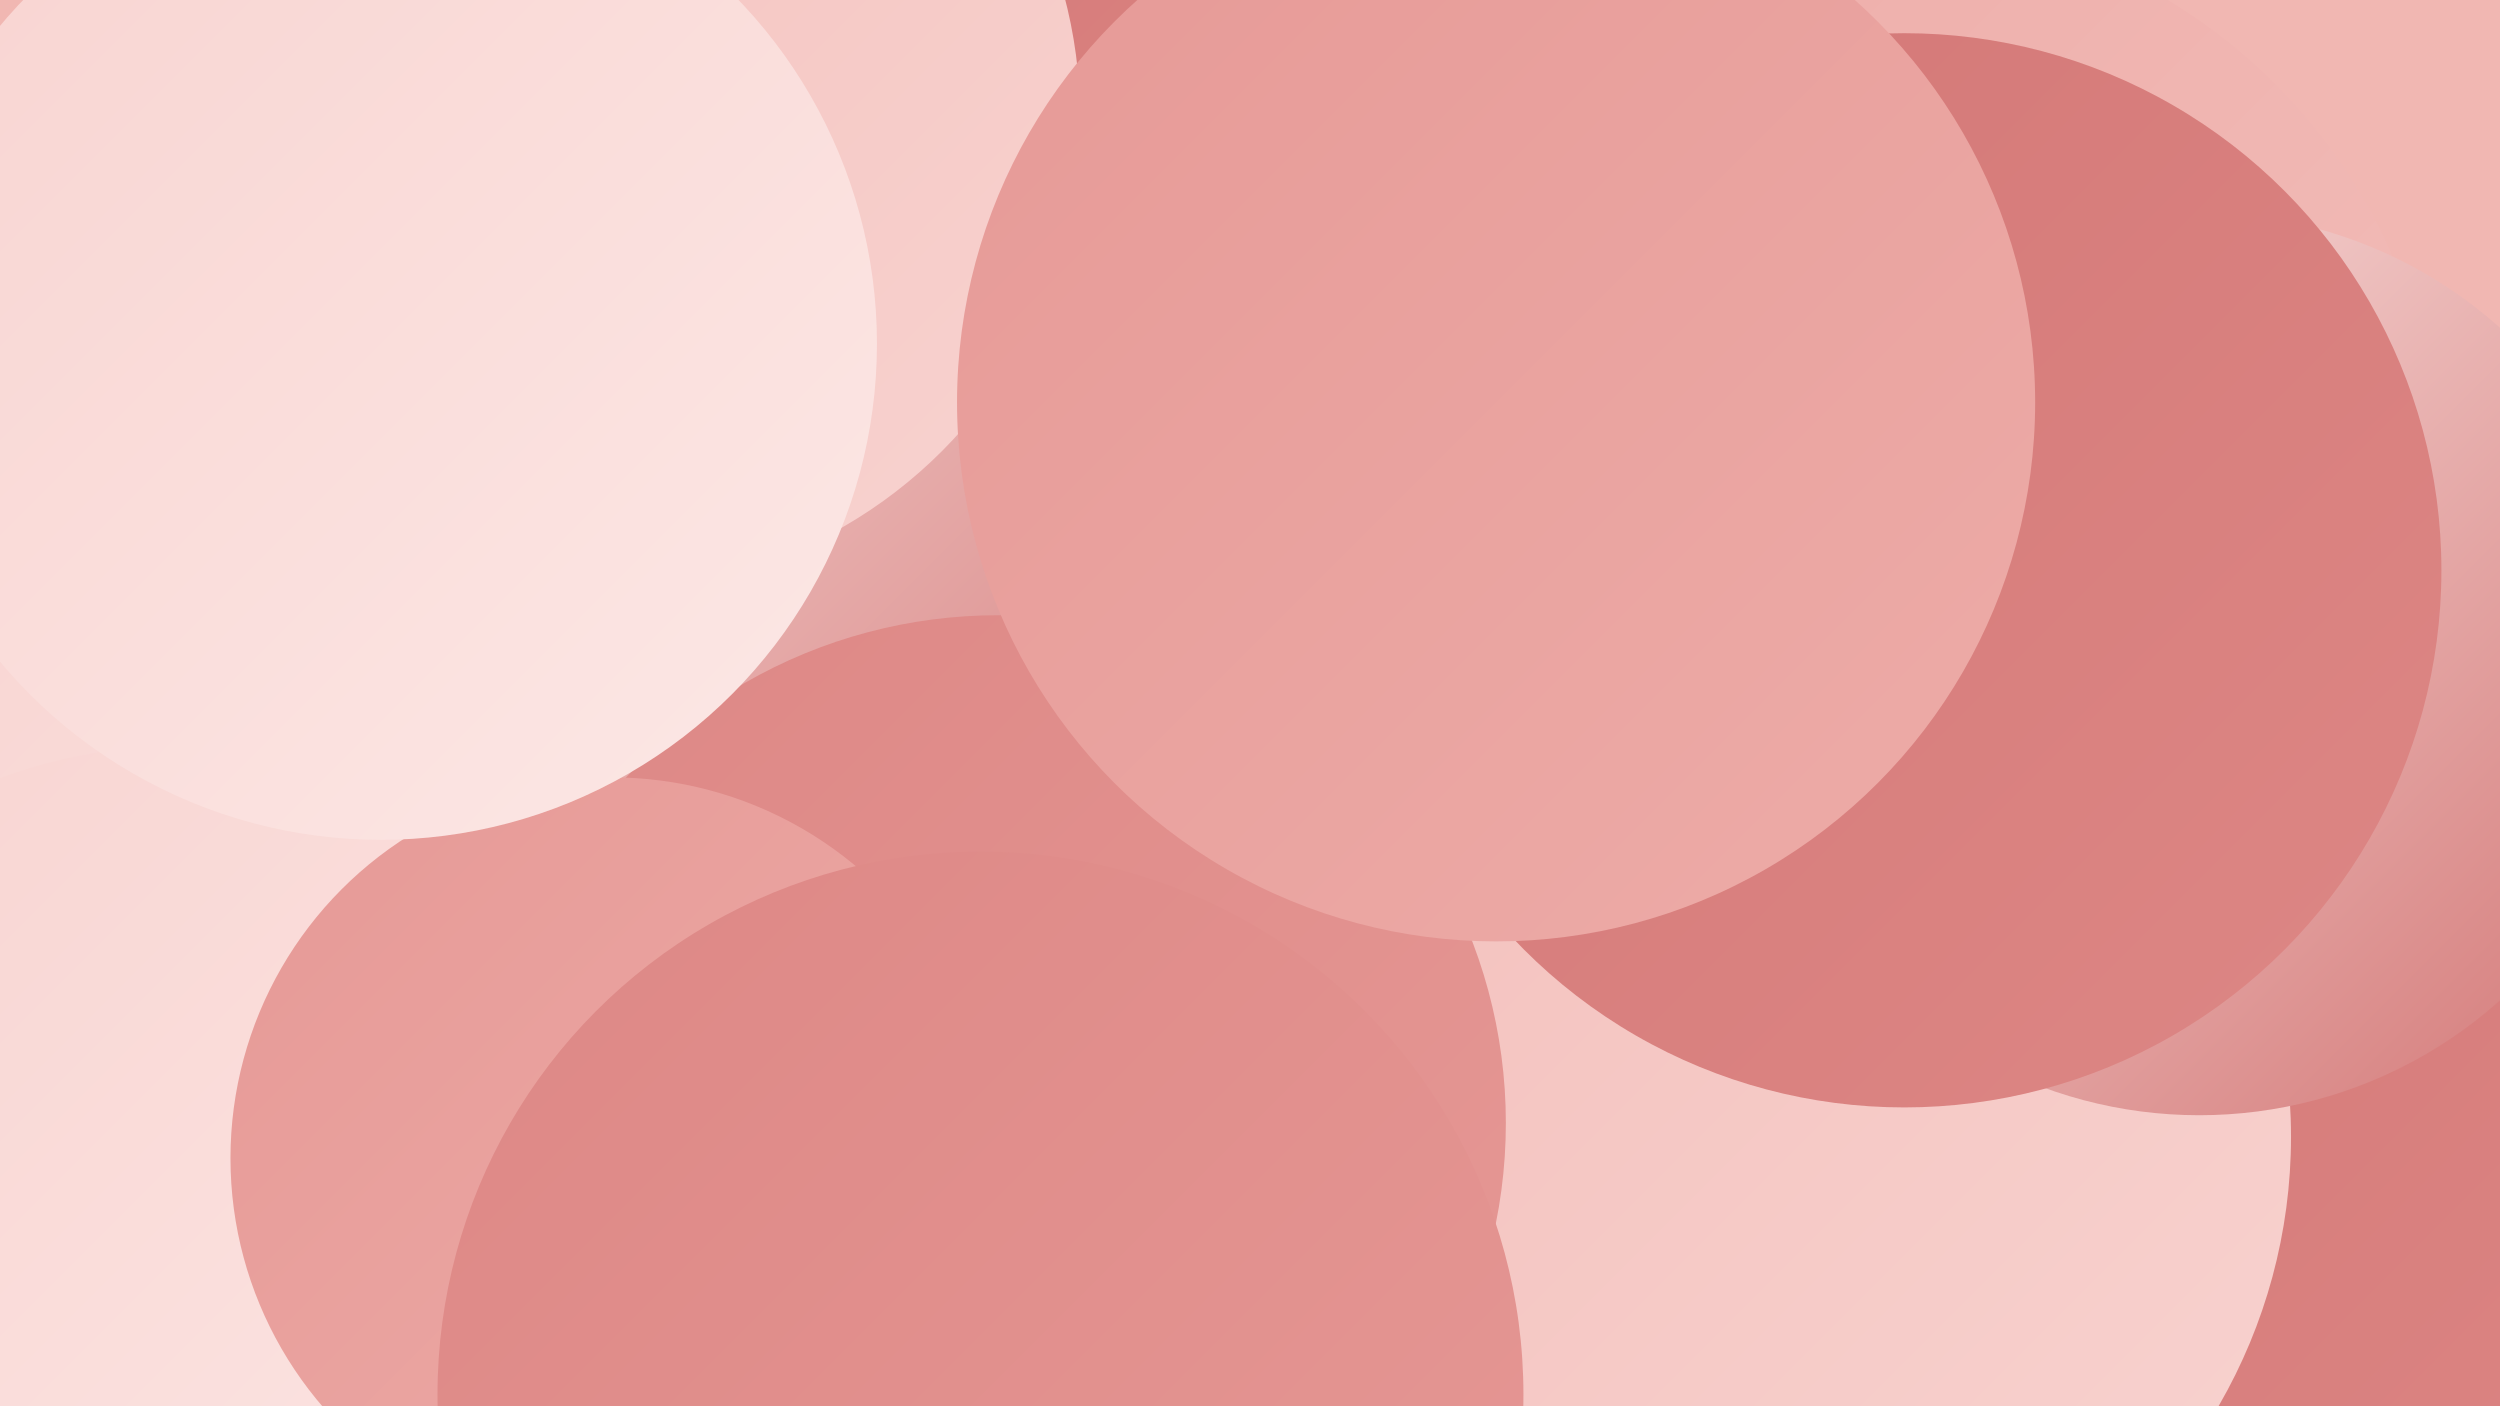 <?xml version="1.0" encoding="UTF-8"?><svg width="1280" height="720" xmlns="http://www.w3.org/2000/svg"><defs><linearGradient id="grad0" x1="0%" y1="0%" x2="100%" y2="100%"><stop offset="0%" style="stop-color:#d37776;stop-opacity:1" /><stop offset="100%" style="stop-color:#dd8785;stop-opacity:1" /></linearGradient><linearGradient id="grad1" x1="0%" y1="0%" x2="100%" y2="100%"><stop offset="0%" style="stop-color:#dd8785;stop-opacity:1" /><stop offset="100%" style="stop-color:#e69996;stop-opacity:1" /></linearGradient><linearGradient id="grad2" x1="0%" y1="0%" x2="100%" y2="100%"><stop offset="0%" style="stop-color:#e69996;stop-opacity:1" /><stop offset="100%" style="stop-color:#edaca8;stop-opacity:1" /></linearGradient><linearGradient id="grad3" x1="0%" y1="0%" x2="100%" y2="100%"><stop offset="0%" style="stop-color:#edaca8;stop-opacity:1" /><stop offset="100%" style="stop-color:#f3bfbb;stop-opacity:1" /></linearGradient><linearGradient id="grad4" x1="0%" y1="0%" x2="100%" y2="100%"><stop offset="0%" style="stop-color:#f3bfbb;stop-opacity:1" /><stop offset="100%" style="stop-color:#f8d3d0;stop-opacity:1" /></linearGradient><linearGradient id="grad5" x1="0%" y1="0%" x2="100%" y2="100%"><stop offset="0%" style="stop-color:#f8d3d0;stop-opacity:1" /><stop offset="100%" style="stop-color:#fce8e6;stop-opacity:1" /></linearGradient><linearGradient id="grad6" x1="0%" y1="0%" x2="100%" y2="100%"><stop offset="0%" style="stop-color:#fce8e6;stop-opacity:1" /><stop offset="100%" style="stop-color:#d37776;stop-opacity:1" /></linearGradient></defs><rect width="1280" height="720" fill="#f1b7b2" /><circle cx="594" cy="401" r="184" fill="url(#grad1)" /><circle cx="793" cy="368" r="286" fill="url(#grad6)" /><circle cx="306" cy="148" r="199" fill="url(#grad1)" /><circle cx="1250" cy="584" r="197" fill="url(#grad0)" /><circle cx="206" cy="507" r="219" fill="url(#grad3)" /><circle cx="962" cy="246" r="287" fill="url(#grad3)" /><circle cx="176" cy="457" r="245" fill="url(#grad5)" /><circle cx="1227" cy="548" r="272" fill="url(#grad0)" /><circle cx="898" cy="582" r="275" fill="url(#grad4)" /><circle cx="589" cy="11" r="220" fill="url(#grad0)" /><circle cx="399" cy="264" r="264" fill="url(#grad6)" /><circle cx="1126" cy="340" r="231" fill="url(#grad6)" /><circle cx="311" cy="60" r="242" fill="url(#grad4)" /><circle cx="91" cy="643" r="261" fill="url(#grad5)" /><circle cx="511" cy="575" r="260" fill="url(#grad1)" /><circle cx="975" cy="292" r="275" fill="url(#grad0)" /><circle cx="313" cy="593" r="195" fill="url(#grad2)" /><circle cx="195" cy="176" r="254" fill="url(#grad5)" /><circle cx="766" cy="206" r="276" fill="url(#grad2)" /><circle cx="502" cy="714" r="278" fill="url(#grad1)" /></svg>